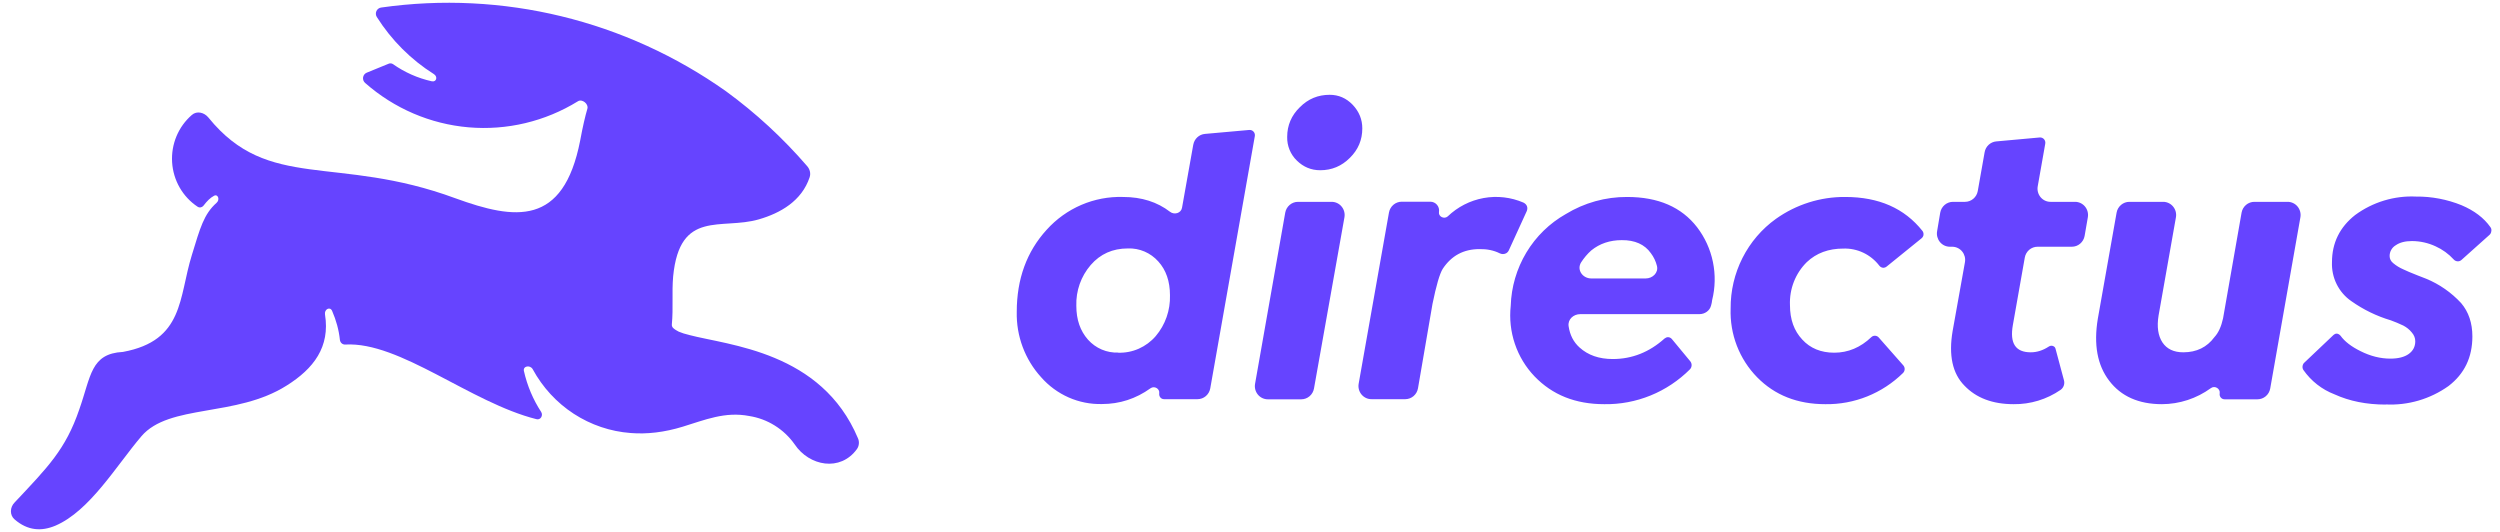 <svg width="188" height="40" viewBox="0 0 188 40" fill="none" xmlns="http://www.w3.org/2000/svg">
<path fill-rule="evenodd" clip-rule="evenodd" d="M51.819 25.187C51.517 25.118 51.273 25.039 51.04 24.94C50.884 24.86 50.747 24.781 50.63 24.672C50.592 24.639 50.562 24.596 50.543 24.547C50.524 24.499 50.517 24.447 50.523 24.395C50.64 23.138 50.514 22.019 50.621 20.782C51.117 15.713 54.254 17.317 57.068 16.495C58.675 16.03 60.292 15.119 60.886 13.327C60.984 13.03 60.896 12.713 60.691 12.485C58.877 10.381 56.831 8.494 54.594 6.862C47.041 1.518 37.782 -0.73 28.668 0.566C28.591 0.575 28.517 0.604 28.455 0.65C28.392 0.696 28.341 0.758 28.308 0.829C28.275 0.9 28.26 0.979 28.265 1.058C28.27 1.136 28.295 1.212 28.337 1.279C29.436 3.018 30.903 4.486 32.632 5.575C32.944 5.773 32.817 6.199 32.456 6.11C31.416 5.877 30.43 5.44 29.554 4.823C29.506 4.79 29.45 4.771 29.392 4.766C29.334 4.76 29.276 4.77 29.223 4.793L27.577 5.466C27.505 5.496 27.442 5.544 27.394 5.606C27.346 5.668 27.315 5.741 27.303 5.819C27.291 5.897 27.3 5.976 27.327 6.05C27.355 6.123 27.401 6.188 27.46 6.239C29.641 8.16 32.365 9.328 35.241 9.575C38.116 9.822 40.995 9.136 43.462 7.615C43.774 7.417 44.271 7.813 44.173 8.169C44.008 8.733 43.823 9.515 43.628 10.575C42.362 17.039 38.739 16.544 34.249 14.911C25.288 11.604 20.194 14.426 15.675 8.842C15.354 8.446 14.799 8.318 14.428 8.644C13.926 9.079 13.529 9.627 13.271 10.245C13.014 10.863 12.901 11.534 12.943 12.204C12.984 12.873 13.179 13.524 13.511 14.104C13.844 14.684 14.304 15.177 14.857 15.544C15.003 15.643 15.188 15.604 15.295 15.475C15.578 15.109 15.802 14.881 16.094 14.723C16.396 14.564 16.552 15.02 16.289 15.248C15.325 16.109 15.052 17.138 14.428 19.178C13.435 22.356 13.854 25.613 9.247 26.464C6.812 26.593 6.851 28.276 5.965 30.781C4.932 33.81 3.588 35.137 1.095 37.79C0.744 38.146 0.715 38.73 1.095 39.057C2.088 39.918 3.121 39.968 4.163 39.532C6.754 38.423 8.75 35.018 10.63 32.81C12.724 30.355 17.75 31.404 21.548 28.999C23.593 27.721 24.83 26.088 24.441 23.653C24.373 23.257 24.821 23.019 24.977 23.385C25.278 24.078 25.483 24.811 25.561 25.563C25.59 25.771 25.756 25.92 25.96 25.91C30.07 25.672 35.378 30.276 40.346 31.523C40.648 31.602 40.862 31.246 40.696 30.979C40.086 30.043 39.647 29.004 39.401 27.91C39.303 27.523 39.868 27.415 40.063 27.771C40.801 29.129 41.861 30.279 43.147 31.116C44.433 31.952 45.904 32.45 47.426 32.563C48.634 32.662 49.959 32.513 51.342 32.087C52.997 31.582 54.526 30.929 56.348 31.285C57.027 31.392 57.678 31.635 58.263 32.001C58.849 32.366 59.356 32.846 59.757 33.414C60.857 35.057 63.195 35.493 64.441 33.77C64.523 33.654 64.573 33.517 64.586 33.375C64.6 33.233 64.577 33.089 64.519 32.959C61.773 26.425 54.809 25.979 51.809 25.187H51.819Z" fill="#6644FF"/>
<path d="M89.735 10.882C89.773 10.667 89.879 10.471 90.038 10.324C90.196 10.178 90.398 10.088 90.612 10.07L93.942 9.773C94.003 9.767 94.065 9.775 94.121 9.798C94.178 9.821 94.229 9.856 94.27 9.903C94.311 9.949 94.34 10.004 94.356 10.064C94.372 10.124 94.374 10.187 94.361 10.248L91.011 29.206C90.97 29.434 90.852 29.639 90.678 29.788C90.504 29.936 90.284 30.017 90.056 30.018H87.534C87.31 30.018 87.144 29.82 87.174 29.583C87.232 29.236 86.813 28.989 86.521 29.197C85.42 29.988 84.193 30.384 82.869 30.384C82.007 30.405 81.151 30.236 80.361 29.887C79.571 29.538 78.864 29.019 78.291 28.365C77.076 27.032 76.419 25.271 76.46 23.454C76.46 20.98 77.21 18.92 78.71 17.277C79.437 16.47 80.327 15.833 81.319 15.407C82.31 14.982 83.38 14.779 84.456 14.812C85.849 14.812 87.027 15.188 87.992 15.931C88.313 16.178 88.82 16.029 88.888 15.624L89.735 10.872V10.882ZM84.086 26.523C84.618 26.541 85.148 26.438 85.636 26.222C86.124 26.006 86.56 25.683 86.91 25.276C87.632 24.425 88.015 23.33 87.982 22.207C87.982 21.158 87.69 20.306 87.105 19.663C86.817 19.34 86.463 19.084 86.068 18.915C85.672 18.746 85.245 18.666 84.817 18.683C83.667 18.683 82.742 19.099 82.021 19.93C81.29 20.776 80.903 21.873 80.94 22.999C80.94 24.039 81.232 24.88 81.817 25.543C82.104 25.864 82.457 26.118 82.85 26.285C83.244 26.453 83.669 26.531 84.096 26.514L84.086 26.523ZM99.28 12.802C98.598 12.802 98.014 12.555 97.527 12.079C97.289 11.851 97.101 11.574 96.975 11.267C96.85 10.96 96.788 10.63 96.796 10.297C96.796 9.426 97.118 8.674 97.751 8.06C98.374 7.436 99.114 7.129 99.991 7.129C100.663 7.129 101.237 7.377 101.724 7.882C102.211 8.397 102.445 8.991 102.445 9.654C102.445 10.525 102.133 11.258 101.51 11.871C100.887 12.495 100.147 12.802 99.28 12.802ZM98.812 29.216C98.771 29.444 98.653 29.649 98.479 29.797C98.305 29.946 98.085 30.027 97.858 30.028H95.335C95.193 30.028 95.052 29.995 94.923 29.933C94.794 29.872 94.681 29.782 94.59 29.671C94.499 29.559 94.433 29.429 94.397 29.289C94.361 29.149 94.355 29.002 94.381 28.86L96.65 15.99C96.691 15.761 96.811 15.554 96.987 15.406C97.163 15.257 97.385 15.177 97.614 15.178H100.147C100.289 15.179 100.43 15.211 100.558 15.273C100.687 15.334 100.801 15.424 100.892 15.536C100.983 15.647 101.049 15.777 101.085 15.917C101.121 16.057 101.127 16.204 101.101 16.346L98.812 29.216ZM114.581 15.247C114.688 15.297 114.775 15.386 114.824 15.495C114.873 15.614 114.863 15.752 114.814 15.871L113.47 18.811C113.427 18.913 113.352 18.996 113.256 19.049C113.182 19.087 113.1 19.106 113.017 19.106C112.935 19.106 112.853 19.087 112.779 19.049C112.321 18.821 111.805 18.722 111.259 18.732C110.061 18.732 109.146 19.227 108.493 20.217C108.26 20.593 108.006 21.474 107.724 22.851L106.633 29.197C106.594 29.426 106.477 29.633 106.303 29.784C106.128 29.934 105.907 30.017 105.679 30.018H103.146C103.002 30.021 102.859 29.991 102.728 29.93C102.597 29.869 102.481 29.78 102.387 29.668C102.294 29.557 102.227 29.425 102.189 29.284C102.152 29.142 102.146 28.994 102.172 28.85L104.451 15.98C104.493 15.751 104.612 15.544 104.788 15.396C104.965 15.247 105.187 15.167 105.416 15.168H107.558C107.967 15.168 108.279 15.534 108.211 15.94C108.153 16.287 108.601 16.505 108.864 16.277C109.613 15.559 110.551 15.078 111.565 14.893C112.579 14.709 113.623 14.828 114.571 15.238L114.581 15.247ZM122.363 14.812C124.7 14.812 126.453 15.574 127.622 17.089C128.209 17.855 128.616 18.748 128.811 19.698C129.007 20.649 128.987 21.632 128.752 22.573C128.742 22.702 128.713 22.831 128.674 22.969C128.576 23.365 128.206 23.623 127.797 23.623H118.837C118.321 23.623 117.882 24.019 117.96 24.534C118.058 25.197 118.33 25.722 118.778 26.128C119.421 26.712 120.249 26.999 121.281 26.999C122.733 26.999 124.028 26.484 125.177 25.454C125.255 25.395 125.343 25.355 125.431 25.355C125.538 25.355 125.645 25.405 125.723 25.494L127.115 27.177C127.181 27.263 127.215 27.37 127.209 27.479C127.204 27.588 127.16 27.692 127.086 27.771C126.236 28.621 125.229 29.291 124.122 29.741C123.015 30.192 121.831 30.414 120.639 30.394C118.476 30.394 116.743 29.701 115.399 28.305C114.733 27.61 114.228 26.774 113.918 25.856C113.608 24.939 113.502 23.963 113.607 22.999C113.65 21.583 114.055 20.203 114.78 18.994C115.506 17.784 116.528 16.787 117.746 16.099C119.14 15.248 120.737 14.803 122.363 14.812ZM118.905 19.722C118.545 20.287 119.012 20.94 119.665 20.94H123.755C124.272 20.94 124.729 20.514 124.603 19.999C124.517 19.651 124.361 19.324 124.145 19.039C123.677 18.376 122.937 18.049 121.954 18.059C121.067 18.059 120.298 18.316 119.665 18.831C119.373 19.089 119.119 19.395 118.905 19.722ZM137.264 30.394C135.17 30.394 133.466 29.721 132.141 28.375C131.476 27.698 130.955 26.889 130.611 25.998C130.268 25.107 130.109 24.153 130.144 23.197C130.134 21.877 130.439 20.574 131.033 19.4C131.627 18.226 132.491 17.215 133.553 16.455C135.08 15.371 136.901 14.796 138.764 14.812C141.287 14.812 143.215 15.663 144.569 17.366C144.647 17.465 144.666 17.594 144.637 17.722C144.613 17.801 144.565 17.87 144.501 17.92L141.871 20.049C141.807 20.102 141.729 20.133 141.647 20.138C141.585 20.139 141.524 20.125 141.468 20.097C141.412 20.07 141.363 20.029 141.326 19.98C141.005 19.562 140.592 19.227 140.119 19.003C139.647 18.78 139.129 18.673 138.608 18.693C137.508 18.693 136.592 19.029 135.871 19.712C135.448 20.129 135.117 20.632 134.899 21.188C134.681 21.745 134.581 22.341 134.605 22.94C134.605 24.029 134.917 24.88 135.53 25.534C136.125 26.187 136.933 26.523 137.936 26.523C138.978 26.523 139.913 26.128 140.722 25.355C140.759 25.319 140.803 25.291 140.852 25.272C140.9 25.254 140.952 25.245 141.003 25.247C141.055 25.249 141.106 25.261 141.153 25.283C141.2 25.305 141.242 25.336 141.277 25.375L143.127 27.474C143.197 27.554 143.235 27.658 143.231 27.765C143.227 27.872 143.183 27.973 143.108 28.048C141.542 29.585 139.441 30.429 137.264 30.394ZM156.763 17.742C156.722 17.971 156.602 18.178 156.426 18.326C156.25 18.475 156.028 18.555 155.799 18.554H153.227C152.997 18.553 152.774 18.635 152.597 18.785C152.421 18.936 152.302 19.145 152.263 19.376L151.367 24.445C151.124 25.811 151.562 26.494 152.711 26.494C153.188 26.494 153.636 26.345 154.075 26.058C154.129 26.02 154.193 26 154.258 25.998C154.324 25.996 154.389 26.014 154.445 26.048C154.513 26.088 154.562 26.157 154.581 26.246L155.214 28.612C155.247 28.742 155.24 28.878 155.194 29.004C155.149 29.129 155.068 29.238 154.961 29.315C153.919 30.034 152.685 30.41 151.425 30.394C149.848 30.394 148.611 29.929 147.724 28.998C146.828 28.088 146.526 26.721 146.838 24.89L147.763 19.722C147.789 19.58 147.784 19.433 147.748 19.293C147.711 19.153 147.646 19.023 147.555 18.912C147.464 18.8 147.35 18.71 147.221 18.649C147.092 18.587 146.951 18.555 146.809 18.554H146.624C146.482 18.553 146.343 18.521 146.215 18.46C146.087 18.399 145.973 18.31 145.883 18.2C145.792 18.09 145.726 17.96 145.689 17.822C145.652 17.683 145.645 17.537 145.669 17.396L145.903 16C145.942 15.769 146.061 15.56 146.237 15.409C146.414 15.259 146.637 15.177 146.867 15.178H147.773C148 15.177 148.22 15.096 148.395 14.947C148.569 14.799 148.687 14.594 148.728 14.366L149.244 11.446C149.282 11.231 149.388 11.035 149.547 10.889C149.705 10.742 149.907 10.652 150.12 10.634L153.393 10.337C153.453 10.333 153.513 10.342 153.569 10.366C153.624 10.389 153.674 10.425 153.714 10.471C153.753 10.517 153.782 10.572 153.797 10.631C153.813 10.69 153.814 10.752 153.802 10.812L153.237 14.01C153.211 14.152 153.217 14.299 153.253 14.439C153.289 14.579 153.355 14.709 153.446 14.821C153.537 14.932 153.651 15.022 153.78 15.084C153.908 15.145 154.049 15.178 154.192 15.178H156.042C156.184 15.177 156.325 15.209 156.454 15.269C156.583 15.33 156.698 15.418 156.79 15.529C156.882 15.639 156.949 15.769 156.986 15.908C157.024 16.048 157.03 16.194 157.006 16.336L156.763 17.742ZM167.174 23.94L168.567 15.99C168.608 15.761 168.728 15.554 168.904 15.406C169.08 15.257 169.302 15.177 169.531 15.178H172.025C172.168 15.177 172.31 15.208 172.44 15.27C172.57 15.331 172.685 15.42 172.777 15.532C172.869 15.643 172.936 15.774 172.972 15.915C173.009 16.056 173.015 16.203 172.989 16.346L170.72 29.216C170.679 29.444 170.561 29.649 170.387 29.797C170.212 29.946 169.992 30.027 169.765 30.028H167.291C167.236 30.029 167.182 30.018 167.132 29.994C167.082 29.971 167.038 29.937 167.002 29.895C166.967 29.852 166.941 29.802 166.927 29.748C166.913 29.694 166.911 29.637 166.921 29.583C166.98 29.226 166.551 28.969 166.259 29.187C165.185 29.968 163.898 30.39 162.577 30.394C160.824 30.394 159.5 29.8 158.613 28.632C157.717 27.464 157.435 25.91 157.756 23.969L159.168 15.99C159.209 15.763 159.327 15.557 159.502 15.409C159.676 15.261 159.896 15.179 160.123 15.178H162.665C162.808 15.177 162.95 15.208 163.08 15.27C163.21 15.331 163.325 15.42 163.417 15.532C163.509 15.643 163.576 15.774 163.613 15.915C163.649 16.056 163.655 16.203 163.629 16.346L162.324 23.732C162.188 24.573 162.285 25.246 162.616 25.751C162.947 26.246 163.473 26.494 164.184 26.494C165.188 26.494 165.967 26.108 166.522 25.355C166.824 25.029 167.038 24.563 167.174 23.94ZM179.407 30.424C177.956 30.424 176.68 30.167 175.55 29.652C174.609 29.291 173.796 28.654 173.213 27.82C173.156 27.729 173.135 27.62 173.155 27.514C173.174 27.415 173.223 27.316 173.301 27.256L175.482 25.187C175.55 25.128 175.628 25.088 175.716 25.088C175.823 25.088 175.93 25.157 176.008 25.246C176.32 25.682 176.826 26.068 177.508 26.405C178.258 26.781 179.008 26.969 179.758 26.969C180.352 26.969 180.81 26.85 181.131 26.622C181.462 26.385 181.628 26.068 181.628 25.662C181.628 25.425 181.54 25.197 181.365 24.999C181.19 24.781 180.975 24.613 180.732 24.484C180.41 24.336 180.099 24.197 179.787 24.088C178.727 23.773 177.723 23.285 176.817 22.643C176.349 22.321 175.97 21.882 175.716 21.369C175.462 20.857 175.341 20.286 175.365 19.712C175.365 18.267 175.95 17.079 177.109 16.168C178.437 15.194 180.05 14.705 181.686 14.782C182.86 14.77 184.025 14.992 185.115 15.435C186.069 15.841 186.79 16.386 187.277 17.079C187.345 17.168 187.374 17.277 187.345 17.396C187.335 17.495 187.287 17.594 187.209 17.663L185.095 19.554C185.022 19.617 184.929 19.652 184.832 19.653C184.774 19.653 184.716 19.64 184.662 19.616C184.609 19.593 184.56 19.558 184.521 19.514C184.137 19.093 183.673 18.757 183.157 18.524C182.601 18.265 181.996 18.13 181.384 18.128C180.878 18.128 180.469 18.227 180.157 18.445C180.017 18.527 179.901 18.646 179.821 18.788C179.74 18.931 179.698 19.093 179.7 19.257C179.7 19.465 179.797 19.653 179.972 19.791C180.206 19.989 180.459 20.138 180.732 20.257L181.151 20.445C181.58 20.624 182.012 20.795 182.446 20.96C183.443 21.37 184.34 21.995 185.076 22.791C185.641 23.454 185.923 24.296 185.923 25.296C185.923 26.87 185.329 28.108 184.131 29.028C182.751 30.01 181.09 30.498 179.407 30.414V30.424Z" fill="#6644FF"/>
</svg>
